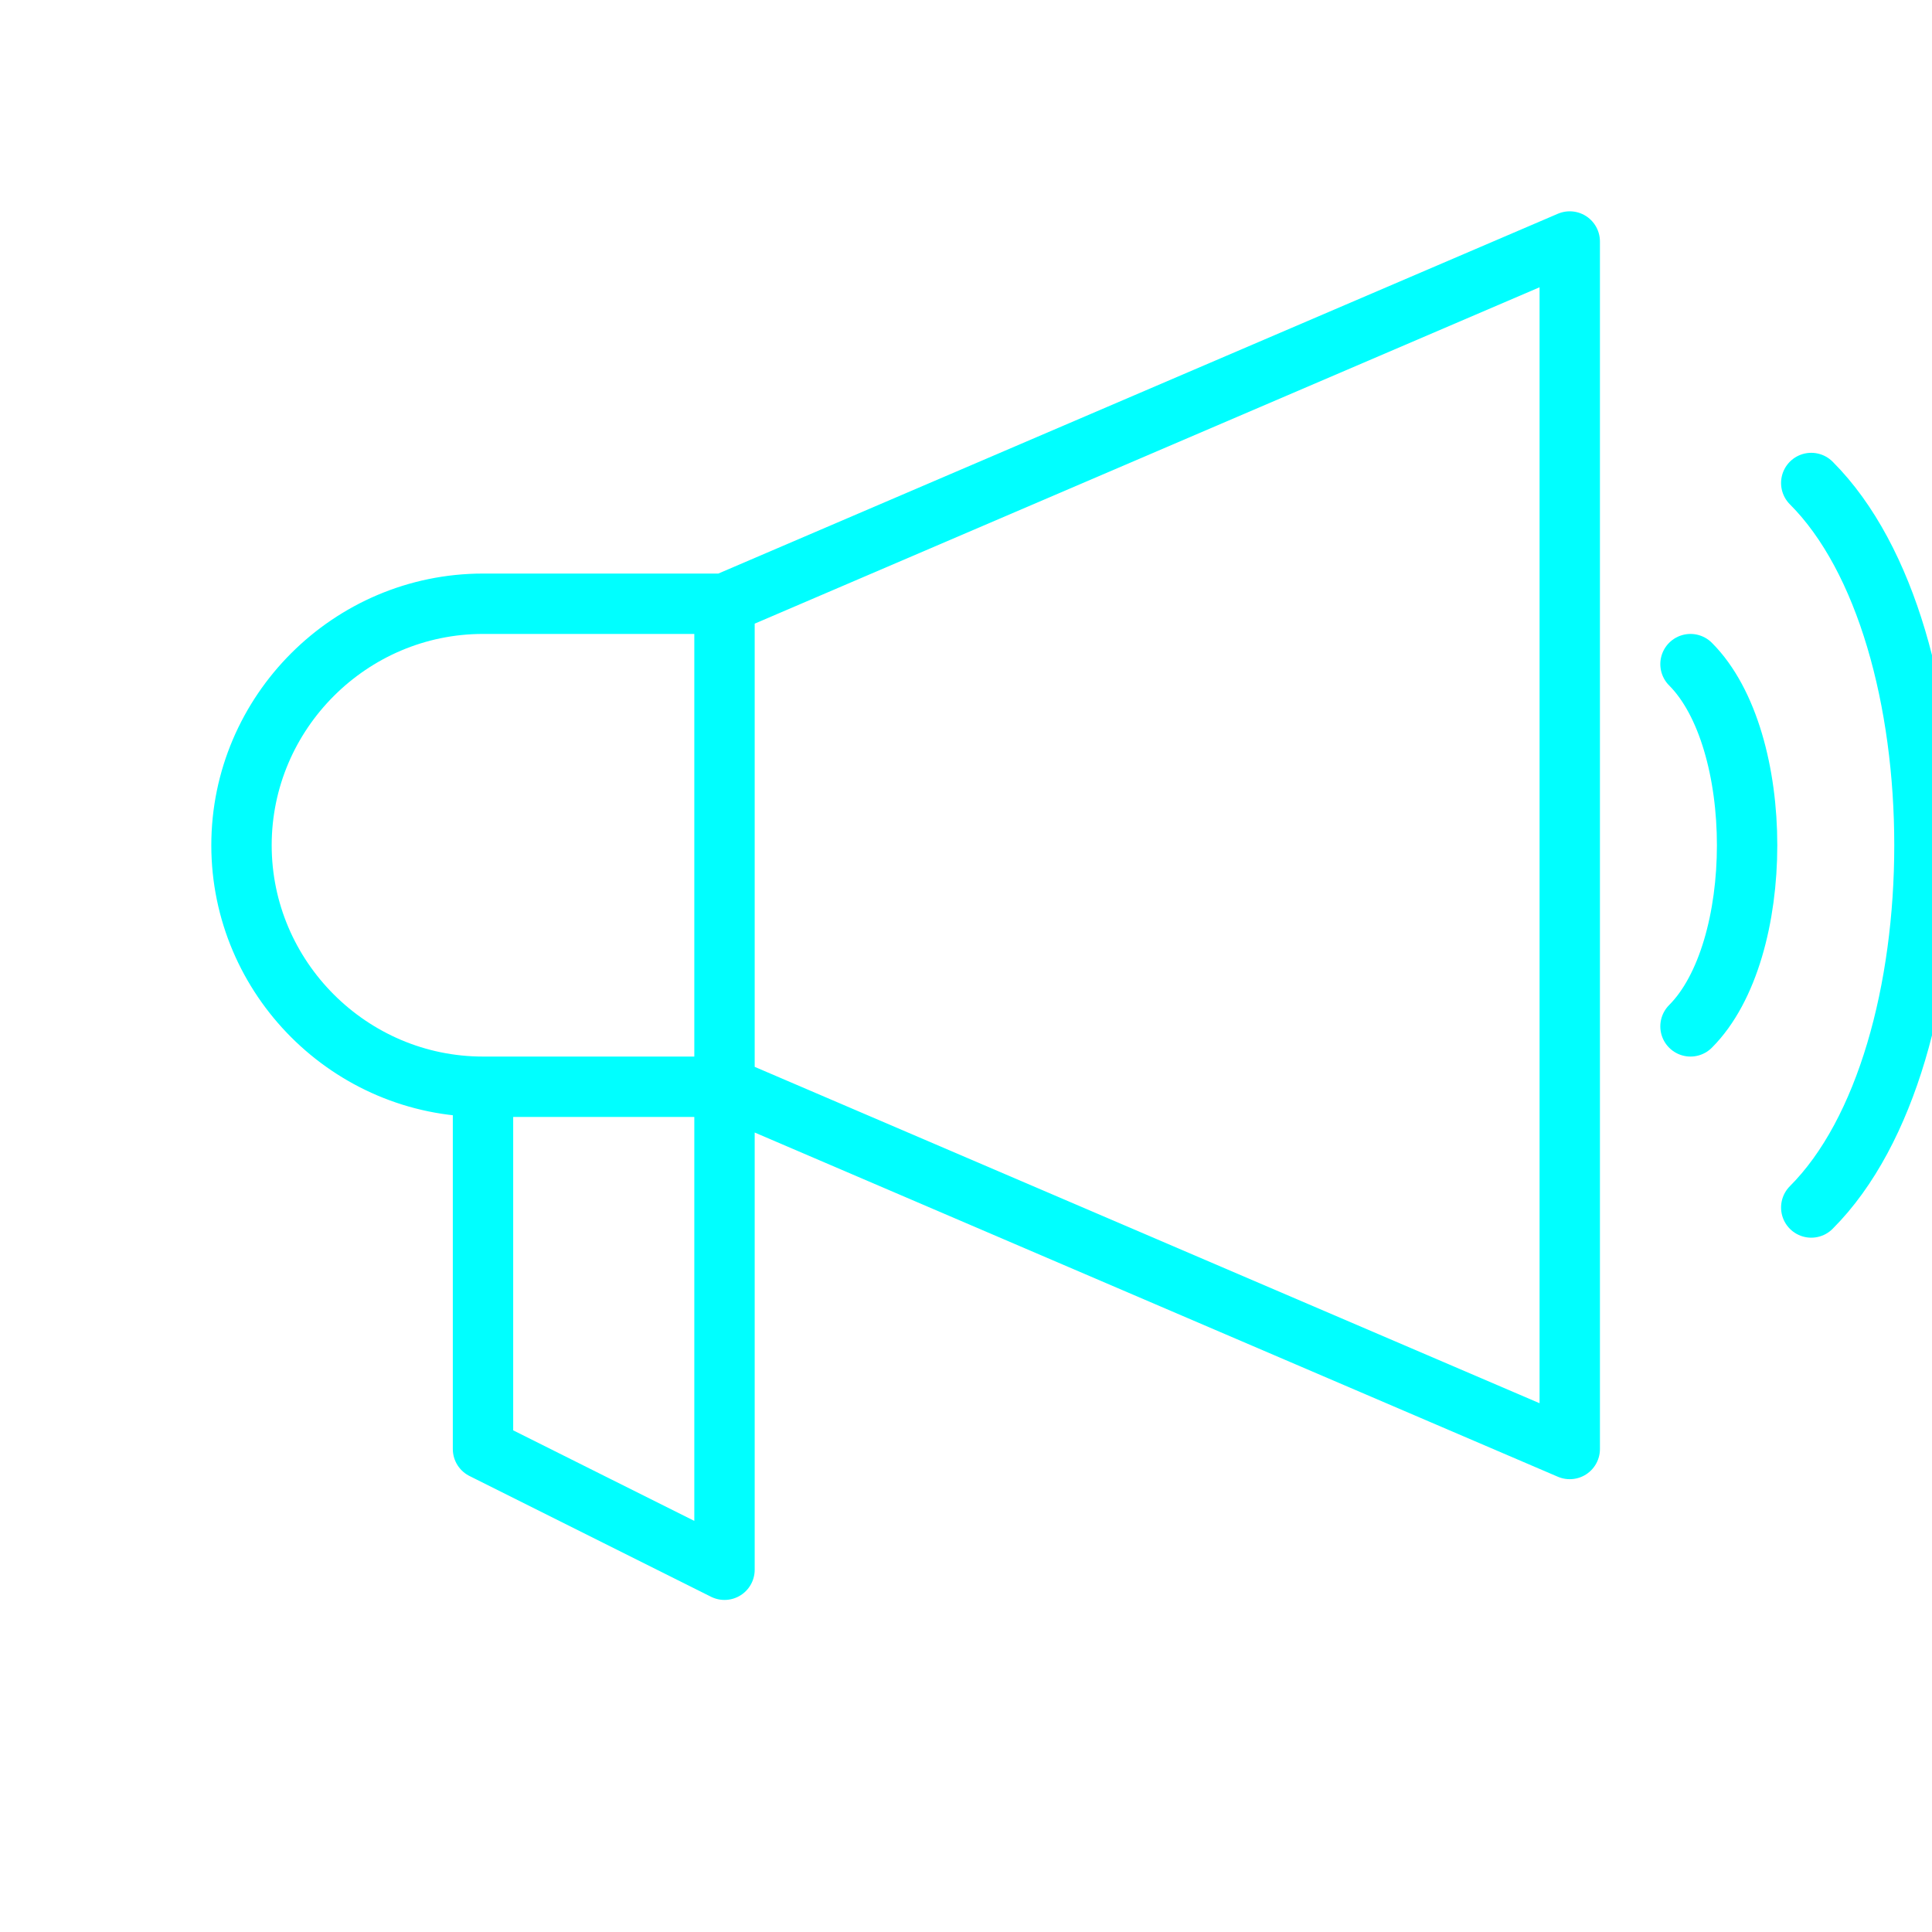 <svg viewBox="0 0 64 64" fill="none" xmlns="http://www.w3.org/2000/svg">
  <defs>
    <filter id="neon-glow" x="-50%" y="-50%" width="200%" height="200%">
      <feGaussianBlur in="SourceGraphic" stdDeviation="3" result="blur"/>
      <feMerge>
        <feMergeNode in="blur"/>
        <feMergeNode in="SourceGraphic"/>
      </feMerge>
    </filter>
  </defs>
  <path d="M52 8V48L24 36V20L52 8ZM24 20H16C11.6 20 8 23.6 8 28C8 32.4 11.6 36 16 36H24M24 36V52L16 48V36" stroke="#00ffff" stroke-width="2" stroke-linecap="round" stroke-linejoin="round" filter="url(#neon-glow)"/>
  <path d="M56 22C58.5 24.5 58.5 31.5 56 34" stroke="#00ffff" stroke-width="2" stroke-linecap="round" filter="url(#neon-glow)"/>
  <path d="M60 16C65 21 65 35 60 40" stroke="#00ffff" stroke-width="2" stroke-linecap="round" filter="url(#neon-glow)"/>
</svg>
